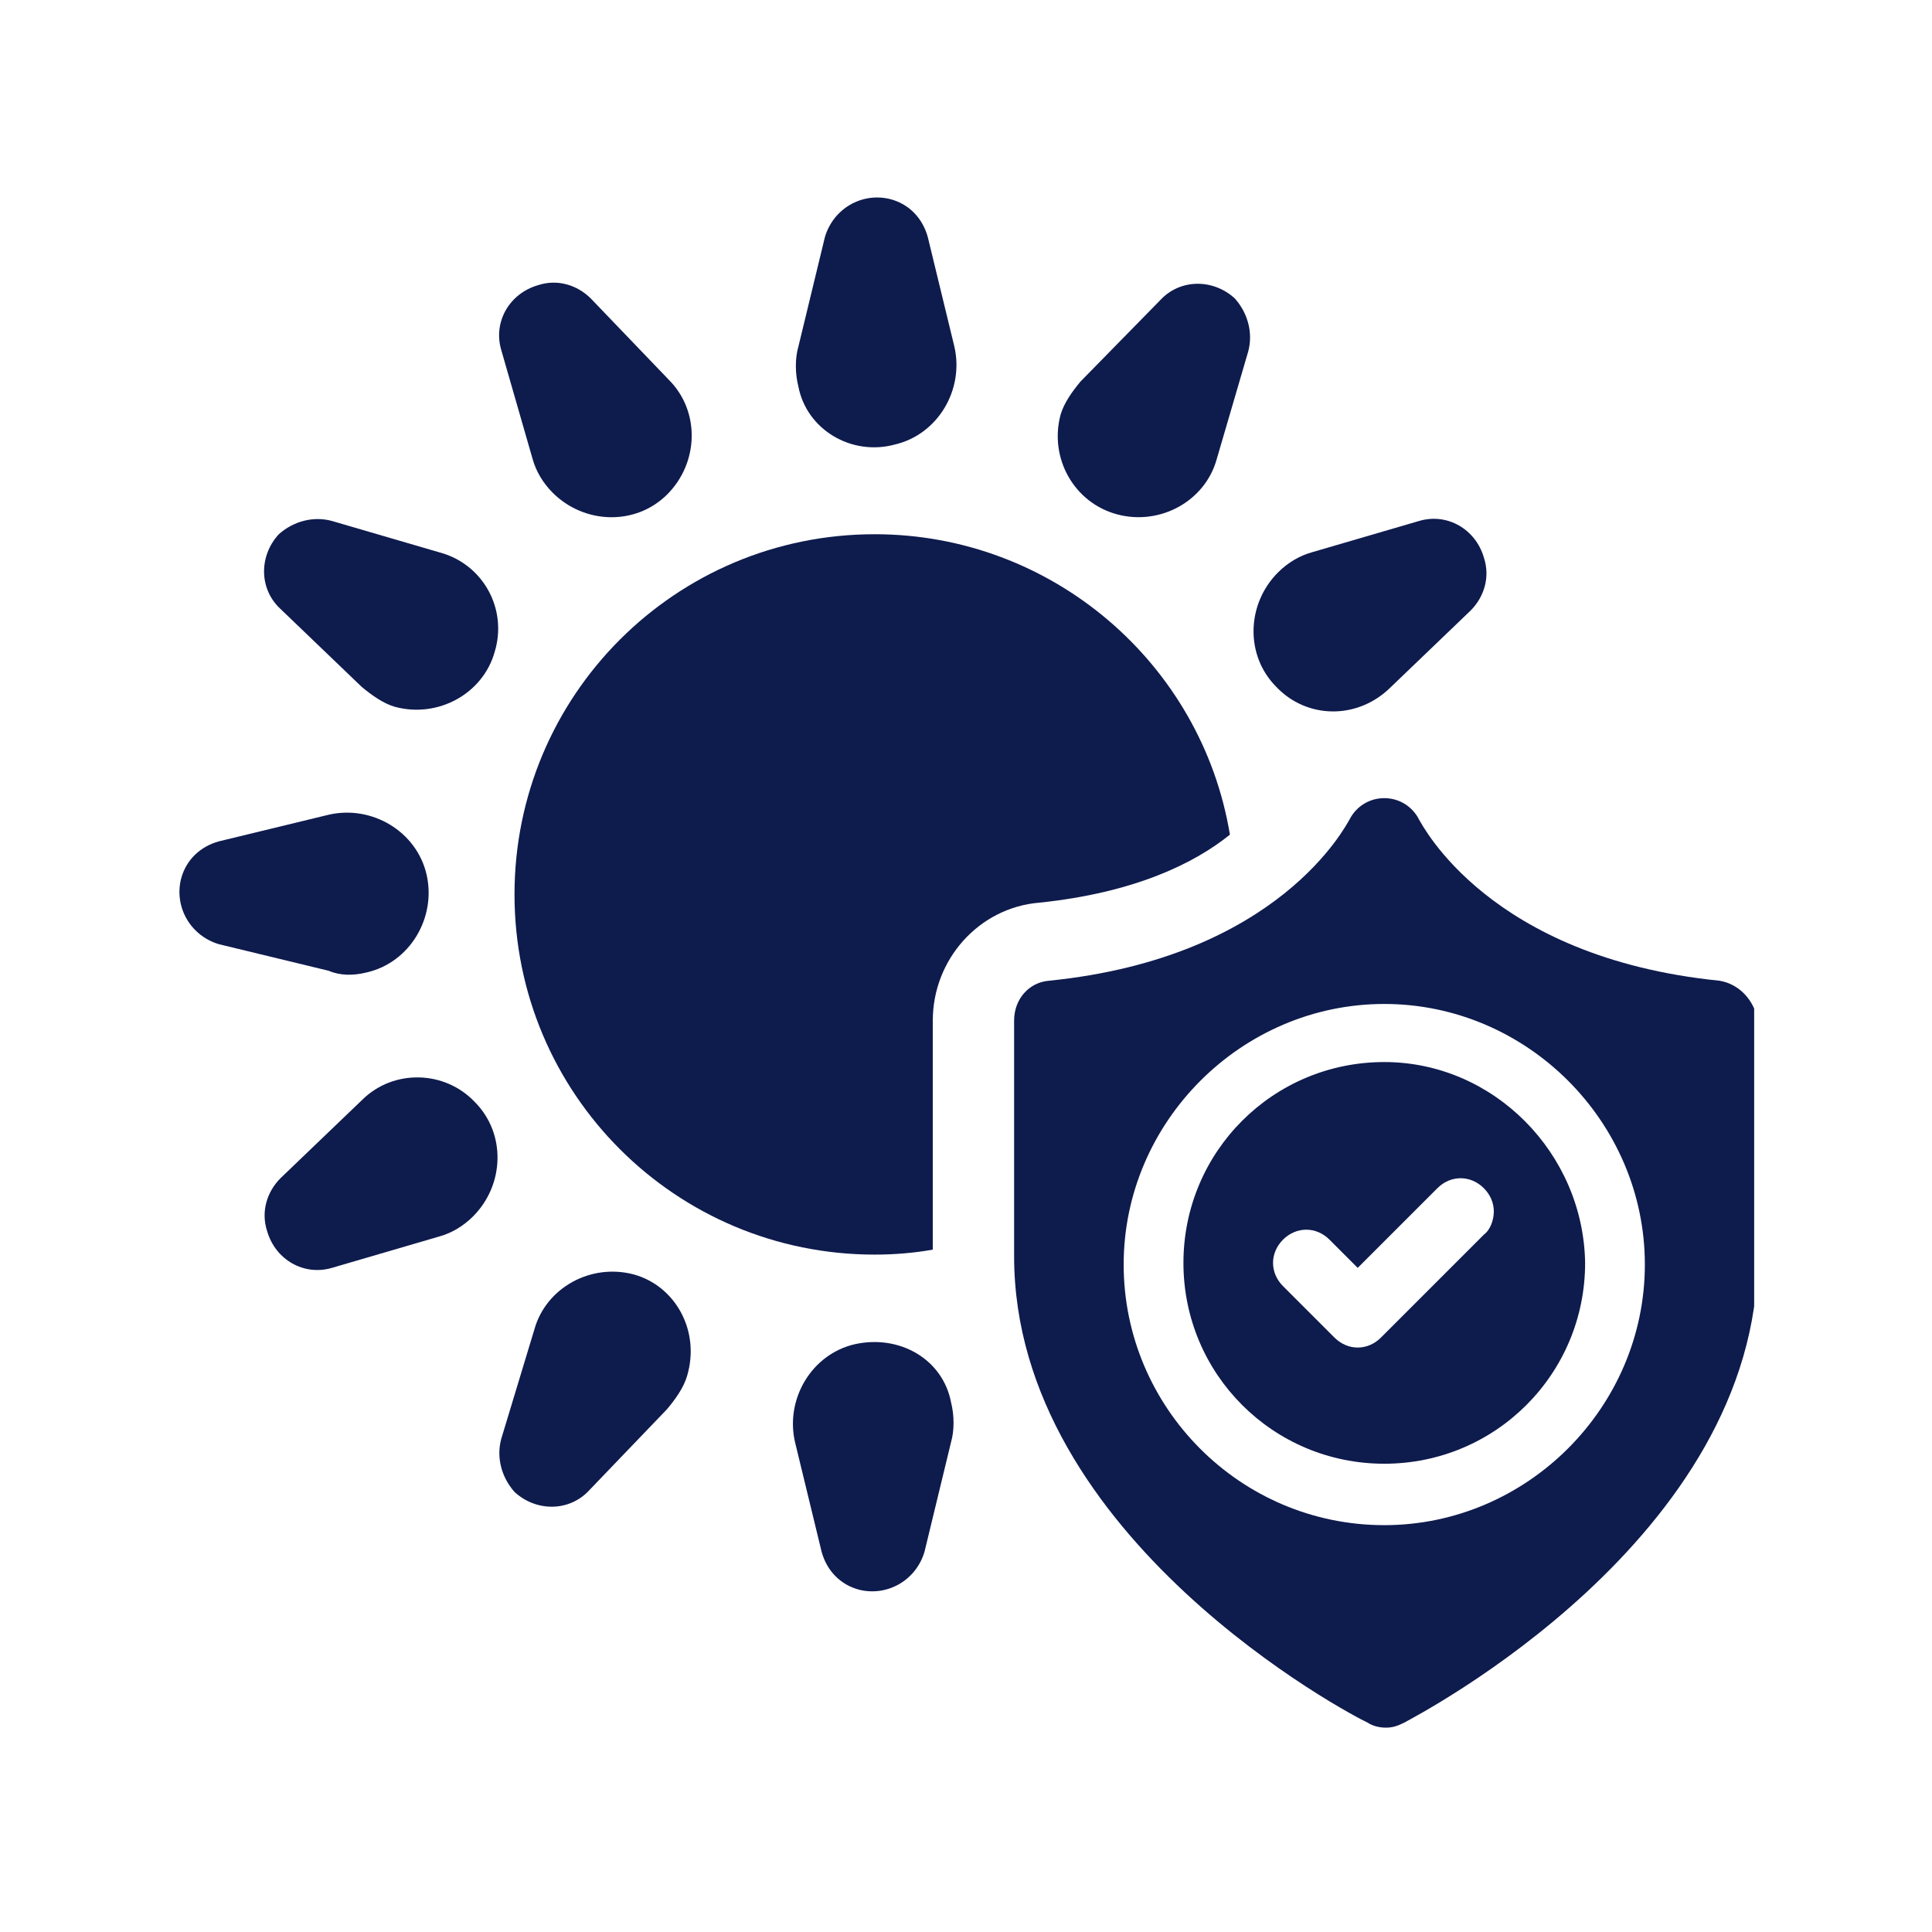 <svg version="1.0" preserveAspectRatio="xMidYMid meet" height="220" viewBox="0 0 165 165" zoomAndPan="magnify" width="220" xmlns:xlink="http://www.w3.org/1999/xlink" xmlns="http://www.w3.org/2000/svg"><defs><clipPath id="cee90c47e9"><path clip-rule="nonzero" d="M 67 16.402 L 82 16.402 L 82 39 L 67 39 Z M 67 16.402"></path></clipPath><clipPath id="5bef9179a0"><path clip-rule="nonzero" d="M 86 68 L 149.812 68 L 149.812 147.605 L 86 147.605 Z M 86 68"></path></clipPath></defs><path fill-rule="nonzero" fill-opacity="1" d="M 105.039 71.281 C 102.629 56.684 89.871 45.625 74.703 45.625 C 57.691 45.625 43.941 59.375 43.941 76.387 C 43.941 93.398 57.691 107.148 74.703 107.148 C 76.402 107.148 78.105 107.004 79.664 106.723 L 79.664 87.16 C 79.664 81.914 83.633 77.52 88.734 77.094 C 96.957 76.246 102.062 73.691 105.039 71.281 Z M 105.039 71.281" fill="#0e1b4d"></path><g clip-path="url(#cee90c47e9)"><path fill-rule="nonzero" fill-opacity="1" d="M 76.402 37.969 C 80.09 37.121 82.355 33.293 81.508 29.605 L 79.238 20.25 C 78.812 18.691 77.68 17.414 75.977 16.992 C 73.57 16.422 71.16 17.84 70.449 20.25 L 68.184 29.605 C 67.898 30.598 67.898 31.875 68.184 33.008 C 68.891 36.695 72.719 38.961 76.402 37.969 Z M 76.402 37.969" fill="#0e1b4d"></path></g><path fill-rule="nonzero" fill-opacity="1" d="M 45.5 39.246 C 45.785 40.238 46.352 41.23 47.203 42.082 C 49.895 44.773 54.289 44.918 56.984 42.223 C 59.676 39.531 59.816 35.137 57.125 32.441 L 50.461 25.496 C 49.328 24.363 47.629 23.793 45.926 24.363 C 43.516 25.07 42.098 27.48 42.809 29.891 Z M 45.5 39.246" fill="#0e1b4d"></path><path fill-rule="nonzero" fill-opacity="1" d="M 37.562 47.184 L 28.348 44.492 C 26.789 44.066 25.086 44.492 23.812 45.625 C 22.109 47.469 22.109 50.305 23.953 52.004 L 30.898 58.668 C 31.75 59.375 32.742 60.086 33.734 60.367 C 37.422 61.359 41.246 59.234 42.242 55.691 C 43.375 52.004 41.246 48.176 37.562 47.184 Z M 37.562 47.184" fill="#0e1b4d"></path><path fill-rule="nonzero" fill-opacity="1" d="M 31.324 83.047 C 35.012 82.199 37.277 78.371 36.43 74.684 C 35.578 71 31.75 68.73 28.066 69.582 L 18.707 71.852 C 17.148 72.273 15.875 73.41 15.449 75.109 C 14.883 77.52 16.301 79.93 18.707 80.641 L 28.066 82.906 C 29.059 83.332 30.191 83.332 31.324 83.047 Z M 31.324 83.047" fill="#0e1b4d"></path><path fill-rule="nonzero" fill-opacity="1" d="M 30.898 93.965 L 23.953 100.625 C 22.82 101.762 22.254 103.461 22.82 105.164 C 23.527 107.574 25.938 108.988 28.348 108.281 L 37.562 105.586 C 38.555 105.305 39.547 104.738 40.398 103.887 C 43.09 101.195 43.234 96.801 40.539 94.105 C 37.988 91.414 33.594 91.27 30.898 93.965 Z M 30.898 93.965" fill="#0e1b4d"></path><path fill-rule="nonzero" fill-opacity="1" d="M 54.148 108.848 C 50.461 107.855 46.633 109.98 45.641 113.527 L 42.809 122.883 C 42.383 124.441 42.809 126.141 43.941 127.418 C 45.785 129.121 48.621 129.121 50.32 127.277 L 56.984 120.332 C 57.691 119.48 58.402 118.488 58.684 117.496 C 59.816 113.668 57.691 109.84 54.148 108.848 Z M 54.148 108.848" fill="#0e1b4d"></path><path fill-rule="nonzero" fill-opacity="1" d="M 73 114.801 C 69.316 115.652 67.047 119.48 67.898 123.164 L 70.168 132.523 C 70.59 134.082 71.727 135.355 73.426 135.781 C 75.836 136.348 78.246 134.93 78.957 132.523 L 81.223 123.164 C 81.508 122.172 81.508 120.898 81.223 119.762 C 80.516 116.078 76.828 113.953 73 114.801 Z M 73 114.801" fill="#0e1b4d"></path><path fill-rule="nonzero" fill-opacity="1" d="M 118.648 58.809 L 125.594 52.145 C 126.727 51.012 127.293 49.312 126.727 47.609 C 126.02 45.199 123.609 43.781 121.199 44.492 L 111.984 47.184 C 110.992 47.469 110 48.035 109.148 48.887 C 106.457 51.578 106.312 55.973 109.008 58.668 C 111.559 61.359 115.812 61.5 118.648 58.809 Z M 118.648 58.809" fill="#0e1b4d"></path><path fill-rule="nonzero" fill-opacity="1" d="M 95.398 43.926 C 99.086 44.918 102.91 42.789 103.902 39.246 L 106.598 30.031 C 107.023 28.473 106.598 26.773 105.465 25.496 C 103.621 23.793 100.785 23.793 99.086 25.637 L 92.281 32.582 C 91.57 33.434 90.863 34.426 90.578 35.418 C 89.586 39.105 91.715 42.934 95.398 43.926 Z M 95.398 43.926" fill="#0e1b4d"></path><g clip-path="url(#5bef9179a0)"><path fill-rule="nonzero" fill-opacity="1" d="M 146.855 83.758 C 127.152 81.773 121.48 70.434 121.199 70.008 C 120.633 68.875 119.496 68.164 118.223 68.164 C 116.945 68.164 115.812 68.875 115.246 70.008 C 114.961 70.434 109.289 81.773 89.586 83.758 C 87.887 83.898 86.609 85.316 86.609 87.16 L 86.609 107.289 C 86.609 131.387 115.527 146.555 116.805 147.121 C 117.23 147.406 117.797 147.547 118.363 147.547 C 118.93 147.547 119.355 147.406 119.922 147.121 C 121.199 146.414 150.117 131.387 150.117 107.289 L 150.117 87.16 C 149.832 85.457 148.559 84.039 146.855 83.758 Z M 118.223 130.254 C 105.891 130.254 95.965 120.188 95.965 107.996 C 95.965 95.809 106.031 85.742 118.223 85.742 C 130.414 85.742 140.477 95.809 140.477 107.996 C 140.477 120.188 130.414 130.254 118.223 130.254 Z M 118.223 130.254" fill="#0e1b4d"></path></g><path fill-rule="nonzero" fill-opacity="1" d="M 118.223 90.703 C 108.723 90.703 101.07 98.359 101.07 107.855 C 101.07 117.355 108.723 125.008 118.223 125.008 C 127.719 125.008 135.375 117.355 135.375 107.855 C 135.23 98.5 127.578 90.703 118.223 90.703 Z M 126.727 105.445 L 117.938 114.234 C 117.371 114.801 116.664 115.086 115.953 115.086 C 115.246 115.086 114.535 114.801 113.969 114.234 L 109.574 109.84 C 109.008 109.273 108.723 108.566 108.723 107.855 C 108.723 107.148 109.008 106.438 109.574 105.871 C 110.141 105.305 110.852 105.02 111.559 105.02 C 112.27 105.02 112.977 105.305 113.543 105.871 L 115.953 108.281 L 122.758 101.477 C 123.324 100.91 124.035 100.625 124.742 100.625 C 125.449 100.625 126.16 100.91 126.727 101.477 C 127.293 102.043 127.578 102.754 127.578 103.461 C 127.578 104.172 127.293 105.02 126.727 105.445 Z M 126.727 105.445" fill="#0e1b4d"></path></svg>